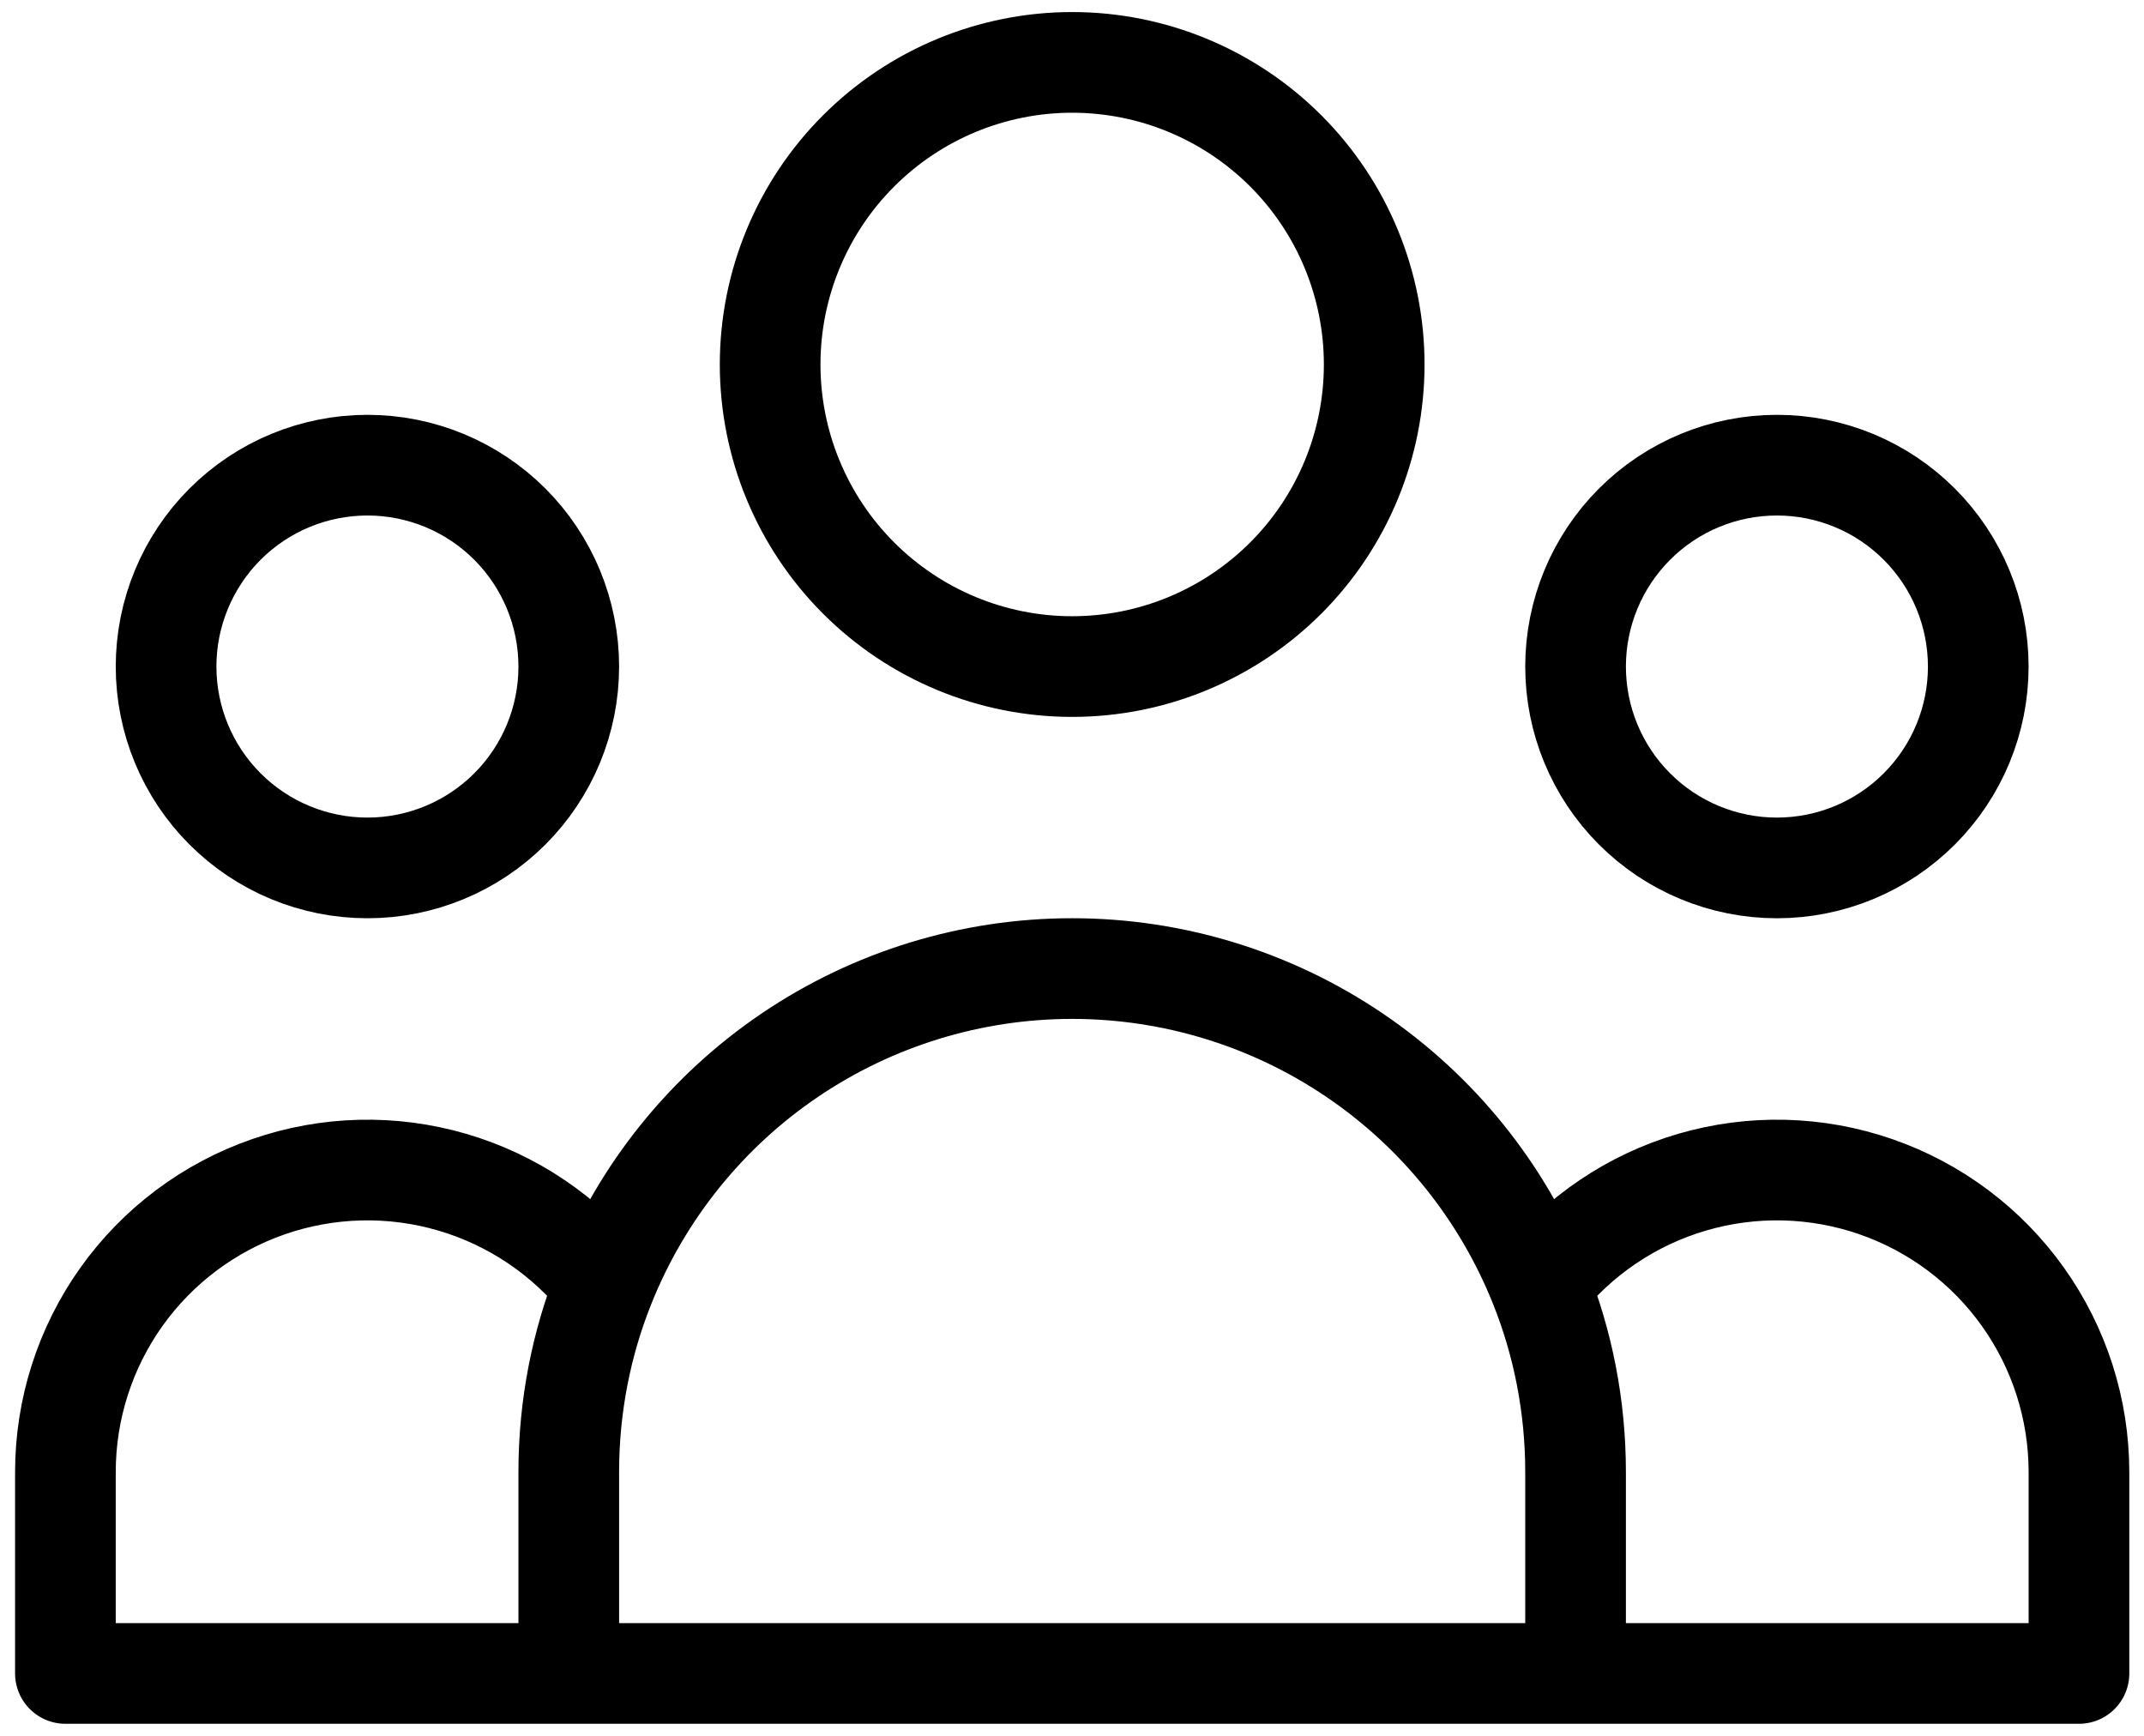 <svg width="63" height="51" viewBox="0 0 63 51" fill="none" xmlns="http://www.w3.org/2000/svg">
<path d="M46.297 49.167H61.089V43.251C61.088 41.406 60.514 39.608 59.444 38.105C58.375 36.602 56.864 35.47 55.121 34.866C53.378 34.262 51.491 34.215 49.72 34.734C47.95 35.252 46.386 36.309 45.244 37.757M46.297 49.167H16.713M46.297 49.167V43.251C46.297 41.31 45.924 39.455 45.244 37.757M45.244 37.757C44.145 35.012 42.249 32.658 39.8 31C37.352 29.343 34.462 28.457 31.505 28.457C28.548 28.457 25.659 29.343 23.21 31C20.761 32.658 18.865 35.012 17.767 37.757M16.713 49.167H1.922V43.251C1.922 41.406 2.497 39.608 3.566 38.105C4.636 36.602 6.147 35.47 7.89 34.866C9.632 34.262 11.52 34.215 13.29 34.734C15.06 35.252 16.625 36.309 17.767 37.757M16.713 49.167V43.251C16.713 41.31 17.086 39.455 17.767 37.757M40.38 10.709C40.38 13.062 39.445 15.32 37.781 16.984C36.116 18.649 33.859 19.584 31.505 19.584C29.151 19.584 26.894 18.649 25.23 16.984C23.565 15.32 22.63 13.062 22.63 10.709C22.63 8.355 23.565 6.097 25.23 4.433C26.894 2.769 29.151 1.833 31.505 1.833C33.859 1.833 36.116 2.769 37.781 4.433C39.445 6.097 40.38 8.355 40.38 10.709ZM58.13 19.584C58.13 21.153 57.507 22.658 56.397 23.767C55.288 24.877 53.783 25.5 52.214 25.5C50.644 25.5 49.139 24.877 48.03 23.767C46.92 22.658 46.297 21.153 46.297 19.584C46.297 18.015 46.92 16.51 48.03 15.4C49.139 14.29 50.644 13.667 52.214 13.667C53.783 13.667 55.288 14.29 56.397 15.4C57.507 16.51 58.13 18.015 58.13 19.584ZM16.713 19.584C16.713 21.153 16.09 22.658 14.981 23.767C13.871 24.877 12.366 25.5 10.797 25.5C9.228 25.5 7.723 24.877 6.613 23.767C5.504 22.658 4.88 21.153 4.88 19.584C4.88 18.015 5.504 16.51 6.613 15.4C7.723 14.29 9.228 13.667 10.797 13.667C12.366 13.667 13.871 14.29 14.981 15.4C16.09 16.51 16.713 18.015 16.713 19.584Z" stroke="black" stroke-width="2.958" stroke-linecap="round" stroke-linejoin="round"/>
</svg>
